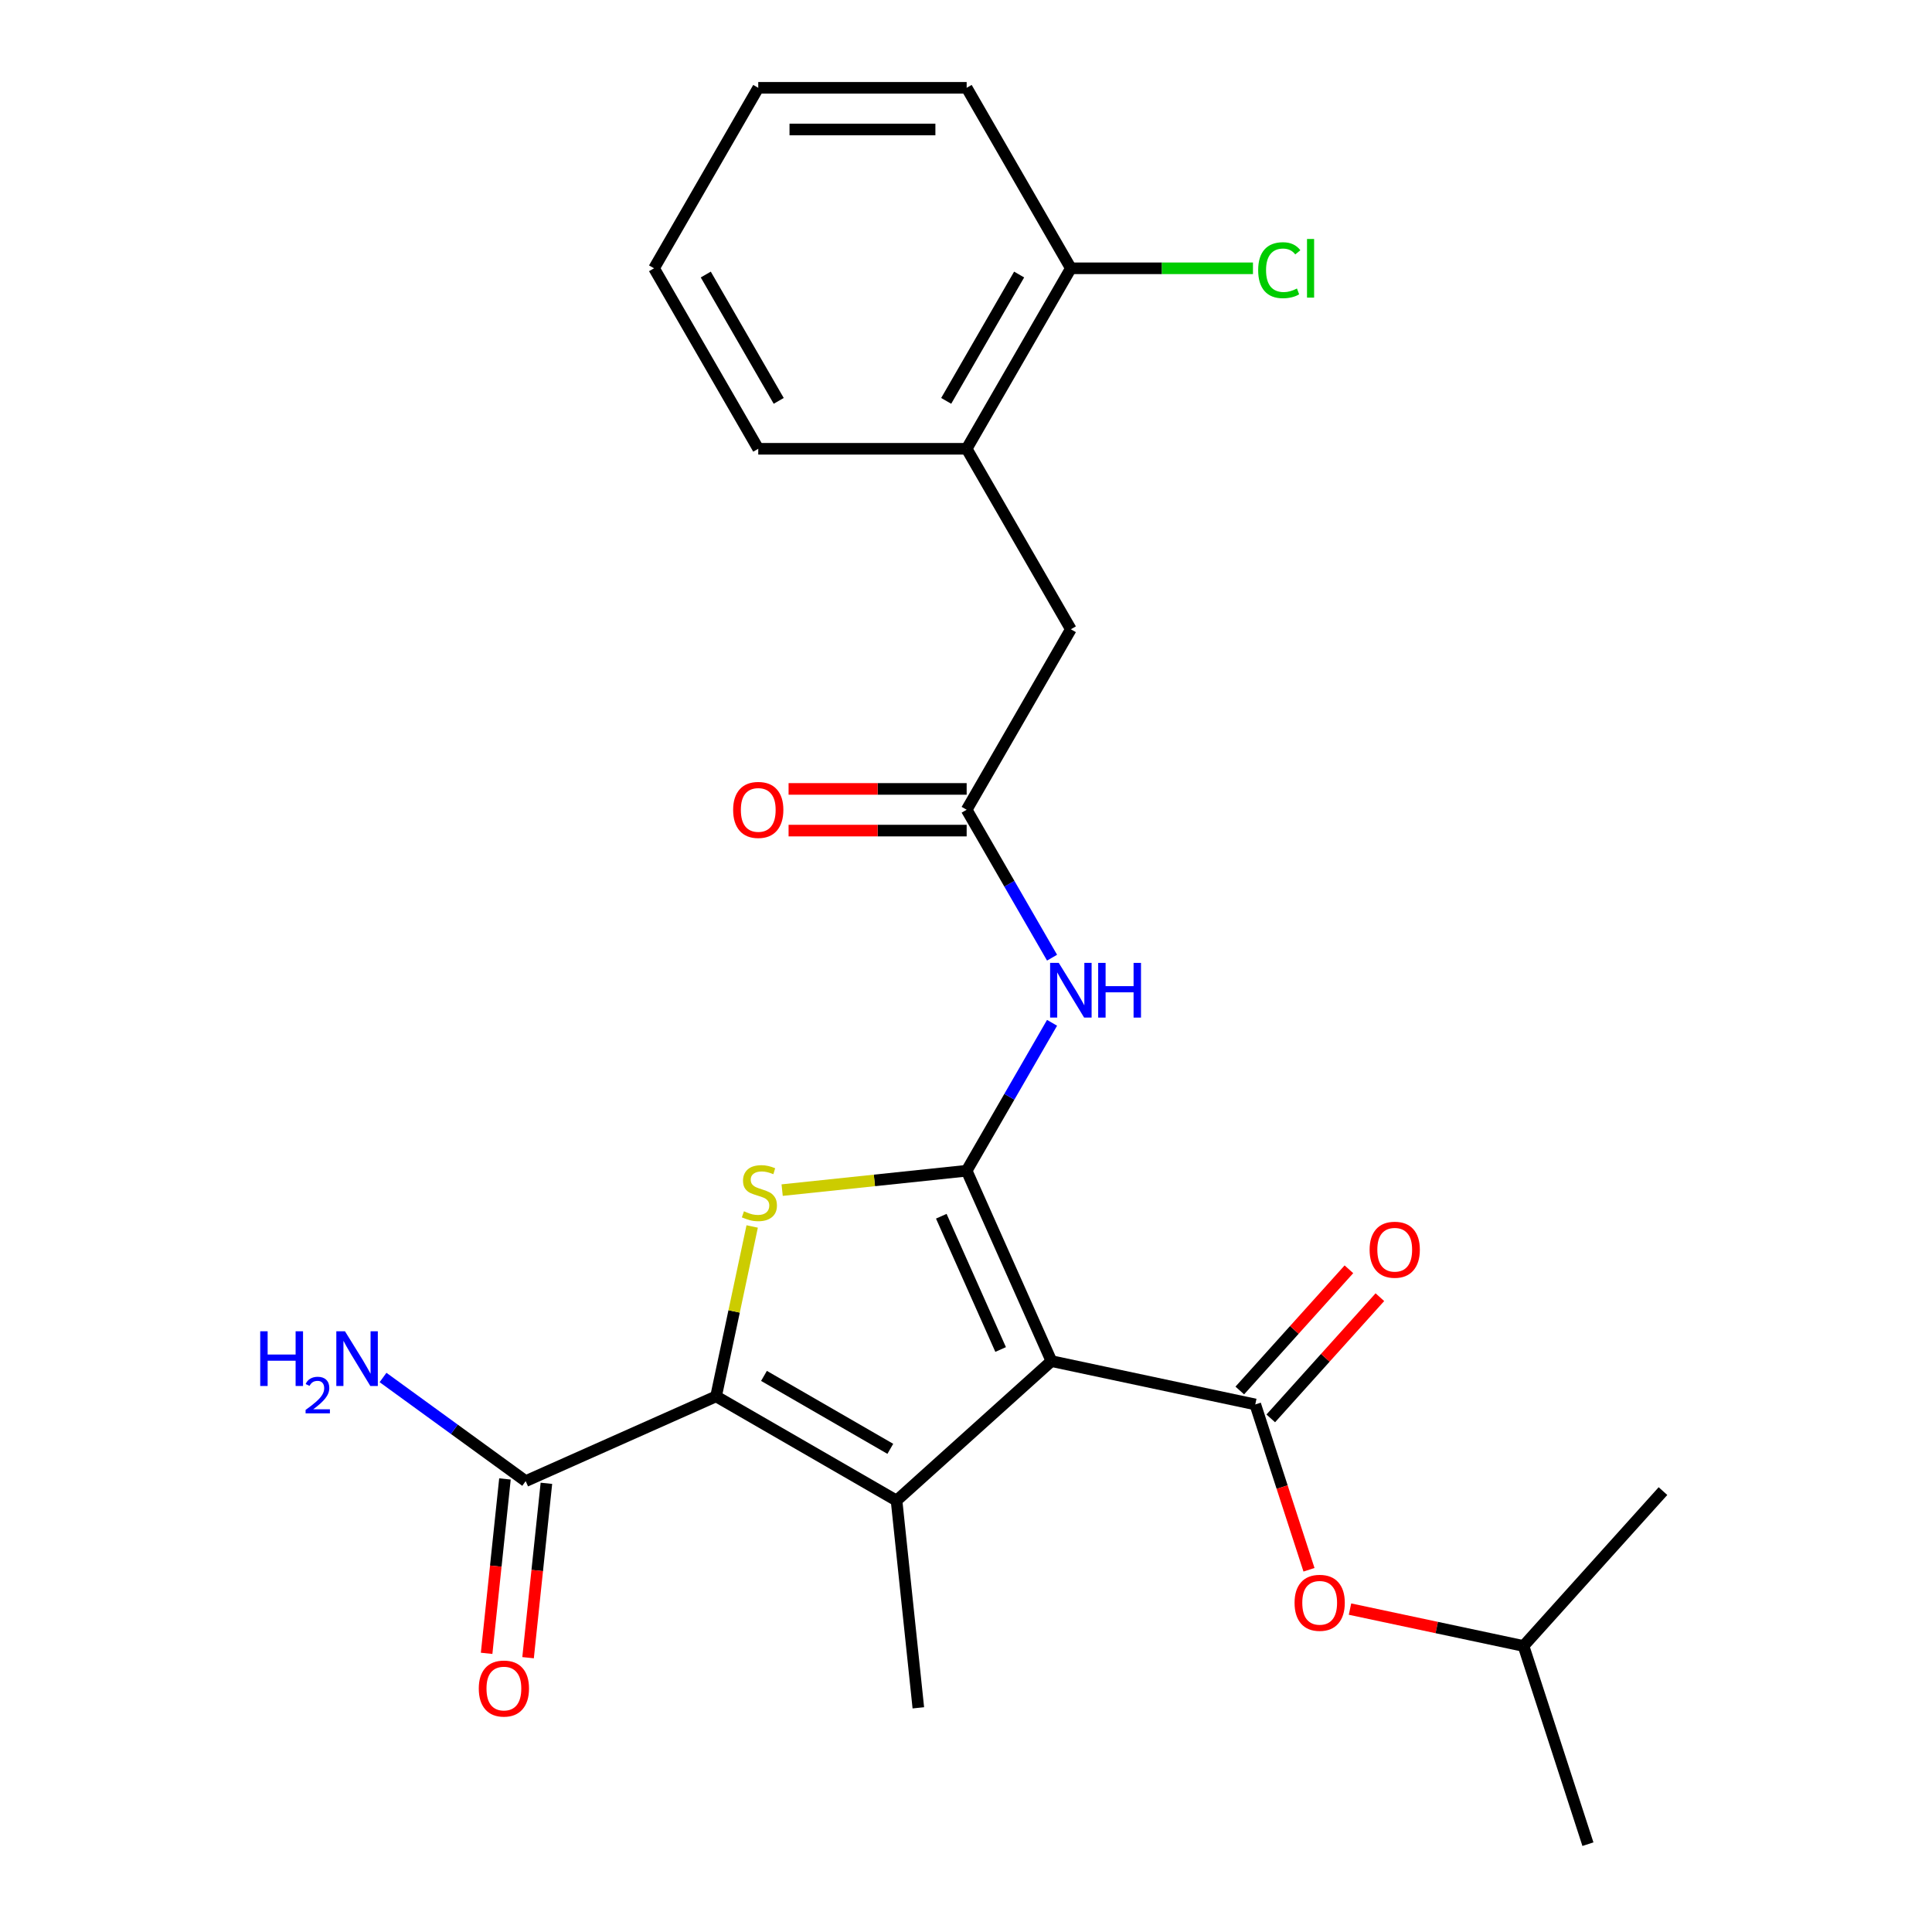<?xml version='1.0' encoding='iso-8859-1'?>
<svg version='1.1' baseProfile='full'
              xmlns='http://www.w3.org/2000/svg'
                      xmlns:rdkit='http://www.rdkit.org/xml'
                      xmlns:xlink='http://www.w3.org/1999/xlink'
                  xml:space='preserve'
width='1000px' height='1000px' viewBox='0 0 1000 1000'>
<!-- END OF HEADER -->
<rect style='opacity:1.0;fill:#FFFFFF;stroke:none' width='1000' height='1000' x='0' y='0'> </rect>
<path class='bond-0' d='M 544.216,704.509 L 500.341,605.965' style='fill:none;fill-rule:evenodd;stroke:#000000;stroke-width:6px;stroke-linecap:butt;stroke-linejoin:miter;stroke-opacity:1' />
<path class='bond-0' d='M 517.925,698.502 L 487.213,629.521' style='fill:none;fill-rule:evenodd;stroke:#000000;stroke-width:6px;stroke-linecap:butt;stroke-linejoin:miter;stroke-opacity:1' />
<path class='bond-1' d='M 544.216,704.509 L 464.052,776.688' style='fill:none;fill-rule:evenodd;stroke:#000000;stroke-width:6px;stroke-linecap:butt;stroke-linejoin:miter;stroke-opacity:1' />
<path class='bond-4' d='M 544.216,704.509 L 649.729,726.937' style='fill:none;fill-rule:evenodd;stroke:#000000;stroke-width:6px;stroke-linecap:butt;stroke-linejoin:miter;stroke-opacity:1' />
<path class='bond-3' d='M 500.341,605.965 L 452.589,610.984' style='fill:none;fill-rule:evenodd;stroke:#000000;stroke-width:6px;stroke-linecap:butt;stroke-linejoin:miter;stroke-opacity:1' />
<path class='bond-3' d='M 452.589,610.984 L 404.838,616.002' style='fill:none;fill-rule:evenodd;stroke:#CCCC00;stroke-width:6px;stroke-linecap:butt;stroke-linejoin:miter;stroke-opacity:1' />
<path class='bond-5' d='M 500.341,605.965 L 522.442,567.684' style='fill:none;fill-rule:evenodd;stroke:#000000;stroke-width:6px;stroke-linecap:butt;stroke-linejoin:miter;stroke-opacity:1' />
<path class='bond-5' d='M 522.442,567.684 L 544.544,529.403' style='fill:none;fill-rule:evenodd;stroke:#0000FF;stroke-width:6px;stroke-linecap:butt;stroke-linejoin:miter;stroke-opacity:1' />
<path class='bond-2' d='M 464.052,776.688 L 370.634,722.753' style='fill:none;fill-rule:evenodd;stroke:#000000;stroke-width:6px;stroke-linecap:butt;stroke-linejoin:miter;stroke-opacity:1' />
<path class='bond-2' d='M 460.827,749.914 L 395.434,712.16' style='fill:none;fill-rule:evenodd;stroke:#000000;stroke-width:6px;stroke-linecap:butt;stroke-linejoin:miter;stroke-opacity:1' />
<path class='bond-16' d='M 464.052,776.688 L 475.328,883.968' style='fill:none;fill-rule:evenodd;stroke:#000000;stroke-width:6px;stroke-linecap:butt;stroke-linejoin:miter;stroke-opacity:1' />
<path class='bond-6' d='M 370.634,722.753 L 272.09,766.628' style='fill:none;fill-rule:evenodd;stroke:#000000;stroke-width:6px;stroke-linecap:butt;stroke-linejoin:miter;stroke-opacity:1' />
<path class='bond-25' d='M 370.634,722.753 L 379.98,678.785' style='fill:none;fill-rule:evenodd;stroke:#000000;stroke-width:6px;stroke-linecap:butt;stroke-linejoin:miter;stroke-opacity:1' />
<path class='bond-25' d='M 379.98,678.785 L 389.325,634.817' style='fill:none;fill-rule:evenodd;stroke:#CCCC00;stroke-width:6px;stroke-linecap:butt;stroke-linejoin:miter;stroke-opacity:1' />
<path class='bond-8' d='M 649.729,726.937 L 663.631,769.724' style='fill:none;fill-rule:evenodd;stroke:#000000;stroke-width:6px;stroke-linecap:butt;stroke-linejoin:miter;stroke-opacity:1' />
<path class='bond-8' d='M 663.631,769.724 L 677.533,812.511' style='fill:none;fill-rule:evenodd;stroke:#FF0000;stroke-width:6px;stroke-linecap:butt;stroke-linejoin:miter;stroke-opacity:1' />
<path class='bond-10' d='M 657.745,734.155 L 685.986,702.789' style='fill:none;fill-rule:evenodd;stroke:#000000;stroke-width:6px;stroke-linecap:butt;stroke-linejoin:miter;stroke-opacity:1' />
<path class='bond-10' d='M 685.986,702.789 L 714.227,671.424' style='fill:none;fill-rule:evenodd;stroke:#FF0000;stroke-width:6px;stroke-linecap:butt;stroke-linejoin:miter;stroke-opacity:1' />
<path class='bond-10' d='M 641.712,719.719 L 669.953,688.354' style='fill:none;fill-rule:evenodd;stroke:#000000;stroke-width:6px;stroke-linecap:butt;stroke-linejoin:miter;stroke-opacity:1' />
<path class='bond-10' d='M 669.953,688.354 L 698.195,656.988' style='fill:none;fill-rule:evenodd;stroke:#FF0000;stroke-width:6px;stroke-linecap:butt;stroke-linejoin:miter;stroke-opacity:1' />
<path class='bond-7' d='M 544.544,495.69 L 522.442,457.409' style='fill:none;fill-rule:evenodd;stroke:#0000FF;stroke-width:6px;stroke-linecap:butt;stroke-linejoin:miter;stroke-opacity:1' />
<path class='bond-7' d='M 522.442,457.409 L 500.341,419.128' style='fill:none;fill-rule:evenodd;stroke:#000000;stroke-width:6px;stroke-linecap:butt;stroke-linejoin:miter;stroke-opacity:1' />
<path class='bond-12' d='M 261.362,765.5 L 256.618,810.632' style='fill:none;fill-rule:evenodd;stroke:#000000;stroke-width:6px;stroke-linecap:butt;stroke-linejoin:miter;stroke-opacity:1' />
<path class='bond-12' d='M 256.618,810.632 L 251.875,855.763' style='fill:none;fill-rule:evenodd;stroke:#FF0000;stroke-width:6px;stroke-linecap:butt;stroke-linejoin:miter;stroke-opacity:1' />
<path class='bond-12' d='M 282.818,767.756 L 278.074,812.887' style='fill:none;fill-rule:evenodd;stroke:#000000;stroke-width:6px;stroke-linecap:butt;stroke-linejoin:miter;stroke-opacity:1' />
<path class='bond-12' d='M 278.074,812.887 L 273.331,858.018' style='fill:none;fill-rule:evenodd;stroke:#FF0000;stroke-width:6px;stroke-linecap:butt;stroke-linejoin:miter;stroke-opacity:1' />
<path class='bond-15' d='M 272.09,766.628 L 235.174,739.807' style='fill:none;fill-rule:evenodd;stroke:#000000;stroke-width:6px;stroke-linecap:butt;stroke-linejoin:miter;stroke-opacity:1' />
<path class='bond-15' d='M 235.174,739.807 L 198.257,712.986' style='fill:none;fill-rule:evenodd;stroke:#0000FF;stroke-width:6px;stroke-linecap:butt;stroke-linejoin:miter;stroke-opacity:1' />
<path class='bond-11' d='M 500.341,419.128 L 554.276,325.71' style='fill:none;fill-rule:evenodd;stroke:#000000;stroke-width:6px;stroke-linecap:butt;stroke-linejoin:miter;stroke-opacity:1' />
<path class='bond-13' d='M 500.341,408.341 L 454.254,408.341' style='fill:none;fill-rule:evenodd;stroke:#000000;stroke-width:6px;stroke-linecap:butt;stroke-linejoin:miter;stroke-opacity:1' />
<path class='bond-13' d='M 454.254,408.341 L 408.167,408.341' style='fill:none;fill-rule:evenodd;stroke:#FF0000;stroke-width:6px;stroke-linecap:butt;stroke-linejoin:miter;stroke-opacity:1' />
<path class='bond-13' d='M 500.341,429.915 L 454.254,429.915' style='fill:none;fill-rule:evenodd;stroke:#000000;stroke-width:6px;stroke-linecap:butt;stroke-linejoin:miter;stroke-opacity:1' />
<path class='bond-13' d='M 454.254,429.915 L 408.167,429.915' style='fill:none;fill-rule:evenodd;stroke:#FF0000;stroke-width:6px;stroke-linecap:butt;stroke-linejoin:miter;stroke-opacity:1' />
<path class='bond-18' d='M 698.759,832.864 L 743.667,842.409' style='fill:none;fill-rule:evenodd;stroke:#FF0000;stroke-width:6px;stroke-linecap:butt;stroke-linejoin:miter;stroke-opacity:1' />
<path class='bond-18' d='M 743.667,842.409 L 788.575,851.955' style='fill:none;fill-rule:evenodd;stroke:#000000;stroke-width:6px;stroke-linecap:butt;stroke-linejoin:miter;stroke-opacity:1' />
<path class='bond-9' d='M 500.341,232.291 L 554.276,325.71' style='fill:none;fill-rule:evenodd;stroke:#000000;stroke-width:6px;stroke-linecap:butt;stroke-linejoin:miter;stroke-opacity:1' />
<path class='bond-14' d='M 500.341,232.291 L 554.276,138.873' style='fill:none;fill-rule:evenodd;stroke:#000000;stroke-width:6px;stroke-linecap:butt;stroke-linejoin:miter;stroke-opacity:1' />
<path class='bond-14' d='M 489.747,207.491 L 527.502,142.099' style='fill:none;fill-rule:evenodd;stroke:#000000;stroke-width:6px;stroke-linecap:butt;stroke-linejoin:miter;stroke-opacity:1' />
<path class='bond-19' d='M 500.341,232.291 L 392.47,232.291' style='fill:none;fill-rule:evenodd;stroke:#000000;stroke-width:6px;stroke-linecap:butt;stroke-linejoin:miter;stroke-opacity:1' />
<path class='bond-17' d='M 554.276,138.873 L 601.403,138.873' style='fill:none;fill-rule:evenodd;stroke:#000000;stroke-width:6px;stroke-linecap:butt;stroke-linejoin:miter;stroke-opacity:1' />
<path class='bond-17' d='M 601.403,138.873 L 648.529,138.873' style='fill:none;fill-rule:evenodd;stroke:#00CC00;stroke-width:6px;stroke-linecap:butt;stroke-linejoin:miter;stroke-opacity:1' />
<path class='bond-20' d='M 554.276,138.873 L 500.341,45.455' style='fill:none;fill-rule:evenodd;stroke:#000000;stroke-width:6px;stroke-linecap:butt;stroke-linejoin:miter;stroke-opacity:1' />
<path class='bond-21' d='M 788.575,851.955 L 821.909,954.545' style='fill:none;fill-rule:evenodd;stroke:#000000;stroke-width:6px;stroke-linecap:butt;stroke-linejoin:miter;stroke-opacity:1' />
<path class='bond-22' d='M 788.575,851.955 L 860.755,771.792' style='fill:none;fill-rule:evenodd;stroke:#000000;stroke-width:6px;stroke-linecap:butt;stroke-linejoin:miter;stroke-opacity:1' />
<path class='bond-23' d='M 392.47,232.291 L 338.535,138.873' style='fill:none;fill-rule:evenodd;stroke:#000000;stroke-width:6px;stroke-linecap:butt;stroke-linejoin:miter;stroke-opacity:1' />
<path class='bond-23' d='M 403.064,207.491 L 365.309,142.099' style='fill:none;fill-rule:evenodd;stroke:#000000;stroke-width:6px;stroke-linecap:butt;stroke-linejoin:miter;stroke-opacity:1' />
<path class='bond-26' d='M 500.341,45.455 L 392.47,45.455' style='fill:none;fill-rule:evenodd;stroke:#000000;stroke-width:6px;stroke-linecap:butt;stroke-linejoin:miter;stroke-opacity:1' />
<path class='bond-26' d='M 484.16,67.029 L 408.651,67.029' style='fill:none;fill-rule:evenodd;stroke:#000000;stroke-width:6px;stroke-linecap:butt;stroke-linejoin:miter;stroke-opacity:1' />
<path class='bond-24' d='M 338.535,138.873 L 392.47,45.455' style='fill:none;fill-rule:evenodd;stroke:#000000;stroke-width:6px;stroke-linecap:butt;stroke-linejoin:miter;stroke-opacity:1' />
<path  class='atom-4' d='M 385.061 626.96
Q 385.381 627.08, 386.701 627.64
Q 388.021 628.2, 389.461 628.56
Q 390.941 628.88, 392.381 628.88
Q 395.061 628.88, 396.621 627.6
Q 398.181 626.28, 398.181 624
Q 398.181 622.44, 397.381 621.48
Q 396.621 620.52, 395.421 620
Q 394.221 619.48, 392.221 618.88
Q 389.701 618.12, 388.181 617.4
Q 386.701 616.68, 385.621 615.16
Q 384.581 613.64, 384.581 611.08
Q 384.581 607.52, 386.981 605.32
Q 389.421 603.12, 394.221 603.12
Q 397.501 603.12, 401.221 604.68
L 400.301 607.76
Q 396.901 606.36, 394.341 606.36
Q 391.581 606.36, 390.061 607.52
Q 388.541 608.64, 388.581 610.6
Q 388.581 612.12, 389.341 613.04
Q 390.141 613.96, 391.261 614.48
Q 392.421 615, 394.341 615.6
Q 396.901 616.4, 398.421 617.2
Q 399.941 618, 401.021 619.64
Q 402.141 621.24, 402.141 624
Q 402.141 627.92, 399.501 630.04
Q 396.901 632.12, 392.541 632.12
Q 390.021 632.12, 388.101 631.56
Q 386.221 631.04, 383.981 630.12
L 385.061 626.96
' fill='#CCCC00'/>
<path  class='atom-6' d='M 548.016 498.386
L 557.296 513.386
Q 558.216 514.866, 559.696 517.546
Q 561.176 520.226, 561.256 520.386
L 561.256 498.386
L 565.016 498.386
L 565.016 526.706
L 561.136 526.706
L 551.176 510.306
Q 550.016 508.386, 548.776 506.186
Q 547.576 503.986, 547.216 503.306
L 547.216 526.706
L 543.536 526.706
L 543.536 498.386
L 548.016 498.386
' fill='#0000FF'/>
<path  class='atom-6' d='M 568.416 498.386
L 572.256 498.386
L 572.256 510.426
L 586.736 510.426
L 586.736 498.386
L 590.576 498.386
L 590.576 526.706
L 586.736 526.706
L 586.736 513.626
L 572.256 513.626
L 572.256 526.706
L 568.416 526.706
L 568.416 498.386
' fill='#0000FF'/>
<path  class='atom-9' d='M 670.062 829.607
Q 670.062 822.807, 673.422 819.007
Q 676.782 815.207, 683.062 815.207
Q 689.342 815.207, 692.702 819.007
Q 696.062 822.807, 696.062 829.607
Q 696.062 836.487, 692.662 840.407
Q 689.262 844.287, 683.062 844.287
Q 676.822 844.287, 673.422 840.407
Q 670.062 836.527, 670.062 829.607
M 683.062 841.087
Q 687.382 841.087, 689.702 838.207
Q 692.062 835.287, 692.062 829.607
Q 692.062 824.047, 689.702 821.247
Q 687.382 818.407, 683.062 818.407
Q 678.742 818.407, 676.382 821.207
Q 674.062 824.007, 674.062 829.607
Q 674.062 835.327, 676.382 838.207
Q 678.742 841.087, 683.062 841.087
' fill='#FF0000'/>
<path  class='atom-11' d='M 708.908 646.853
Q 708.908 640.053, 712.268 636.253
Q 715.628 632.453, 721.908 632.453
Q 728.188 632.453, 731.548 636.253
Q 734.908 640.053, 734.908 646.853
Q 734.908 653.733, 731.508 657.653
Q 728.108 661.533, 721.908 661.533
Q 715.668 661.533, 712.268 657.653
Q 708.908 653.773, 708.908 646.853
M 721.908 658.333
Q 726.228 658.333, 728.548 655.453
Q 730.908 652.533, 730.908 646.853
Q 730.908 641.293, 728.548 638.493
Q 726.228 635.653, 721.908 635.653
Q 717.588 635.653, 715.228 638.453
Q 712.908 641.253, 712.908 646.853
Q 712.908 652.573, 715.228 655.453
Q 717.588 658.333, 721.908 658.333
' fill='#FF0000'/>
<path  class='atom-13' d='M 247.814 873.987
Q 247.814 867.187, 251.174 863.387
Q 254.534 859.587, 260.814 859.587
Q 267.094 859.587, 270.454 863.387
Q 273.814 867.187, 273.814 873.987
Q 273.814 880.867, 270.414 884.787
Q 267.014 888.667, 260.814 888.667
Q 254.574 888.667, 251.174 884.787
Q 247.814 880.907, 247.814 873.987
M 260.814 885.467
Q 265.134 885.467, 267.454 882.587
Q 269.814 879.667, 269.814 873.987
Q 269.814 868.427, 267.454 865.627
Q 265.134 862.787, 260.814 862.787
Q 256.494 862.787, 254.134 865.587
Q 251.814 868.387, 251.814 873.987
Q 251.814 879.707, 254.134 882.587
Q 256.494 885.467, 260.814 885.467
' fill='#FF0000'/>
<path  class='atom-14' d='M 379.47 419.208
Q 379.47 412.408, 382.83 408.608
Q 386.19 404.808, 392.47 404.808
Q 398.75 404.808, 402.11 408.608
Q 405.47 412.408, 405.47 419.208
Q 405.47 426.088, 402.07 430.008
Q 398.67 433.888, 392.47 433.888
Q 386.23 433.888, 382.83 430.008
Q 379.47 426.128, 379.47 419.208
M 392.47 430.688
Q 396.79 430.688, 399.11 427.808
Q 401.47 424.888, 401.47 419.208
Q 401.47 413.648, 399.11 410.848
Q 396.79 408.008, 392.47 408.008
Q 388.15 408.008, 385.79 410.808
Q 383.47 413.608, 383.47 419.208
Q 383.47 424.928, 385.79 427.808
Q 388.15 430.688, 392.47 430.688
' fill='#FF0000'/>
<path  class='atom-16' d='M 134.688 689.064
L 138.528 689.064
L 138.528 701.104
L 153.008 701.104
L 153.008 689.064
L 156.848 689.064
L 156.848 717.384
L 153.008 717.384
L 153.008 704.304
L 138.528 704.304
L 138.528 717.384
L 134.688 717.384
L 134.688 689.064
' fill='#0000FF'/>
<path  class='atom-16' d='M 158.221 716.39
Q 158.907 714.621, 160.544 713.644
Q 162.181 712.641, 164.451 712.641
Q 167.276 712.641, 168.86 714.172
Q 170.444 715.704, 170.444 718.423
Q 170.444 721.195, 168.385 723.782
Q 166.352 726.369, 162.128 729.432
L 170.761 729.432
L 170.761 731.544
L 158.168 731.544
L 158.168 729.775
Q 161.653 727.293, 163.712 725.445
Q 165.798 723.597, 166.801 721.934
Q 167.804 720.271, 167.804 718.555
Q 167.804 716.76, 166.906 715.756
Q 166.009 714.753, 164.451 714.753
Q 162.946 714.753, 161.943 715.36
Q 160.94 715.968, 160.227 717.314
L 158.221 716.39
' fill='#0000FF'/>
<path  class='atom-16' d='M 178.561 689.064
L 187.841 704.064
Q 188.761 705.544, 190.241 708.224
Q 191.721 710.904, 191.801 711.064
L 191.801 689.064
L 195.561 689.064
L 195.561 717.384
L 191.681 717.384
L 181.721 700.984
Q 180.561 699.064, 179.321 696.864
Q 178.121 694.664, 177.761 693.984
L 177.761 717.384
L 174.081 717.384
L 174.081 689.064
L 178.561 689.064
' fill='#0000FF'/>
<path  class='atom-18' d='M 651.226 139.853
Q 651.226 132.813, 654.506 129.133
Q 657.826 125.413, 664.106 125.413
Q 669.946 125.413, 673.066 129.533
L 670.426 131.693
Q 668.146 128.693, 664.106 128.693
Q 659.826 128.693, 657.546 131.573
Q 655.306 134.413, 655.306 139.853
Q 655.306 145.453, 657.626 148.333
Q 659.986 151.213, 664.546 151.213
Q 667.666 151.213, 671.306 149.333
L 672.426 152.333
Q 670.946 153.293, 668.706 153.853
Q 666.466 154.413, 663.986 154.413
Q 657.826 154.413, 654.506 150.653
Q 651.226 146.893, 651.226 139.853
' fill='#00CC00'/>
<path  class='atom-18' d='M 676.506 123.693
L 680.186 123.693
L 680.186 154.053
L 676.506 154.053
L 676.506 123.693
' fill='#00CC00'/>
</svg>
